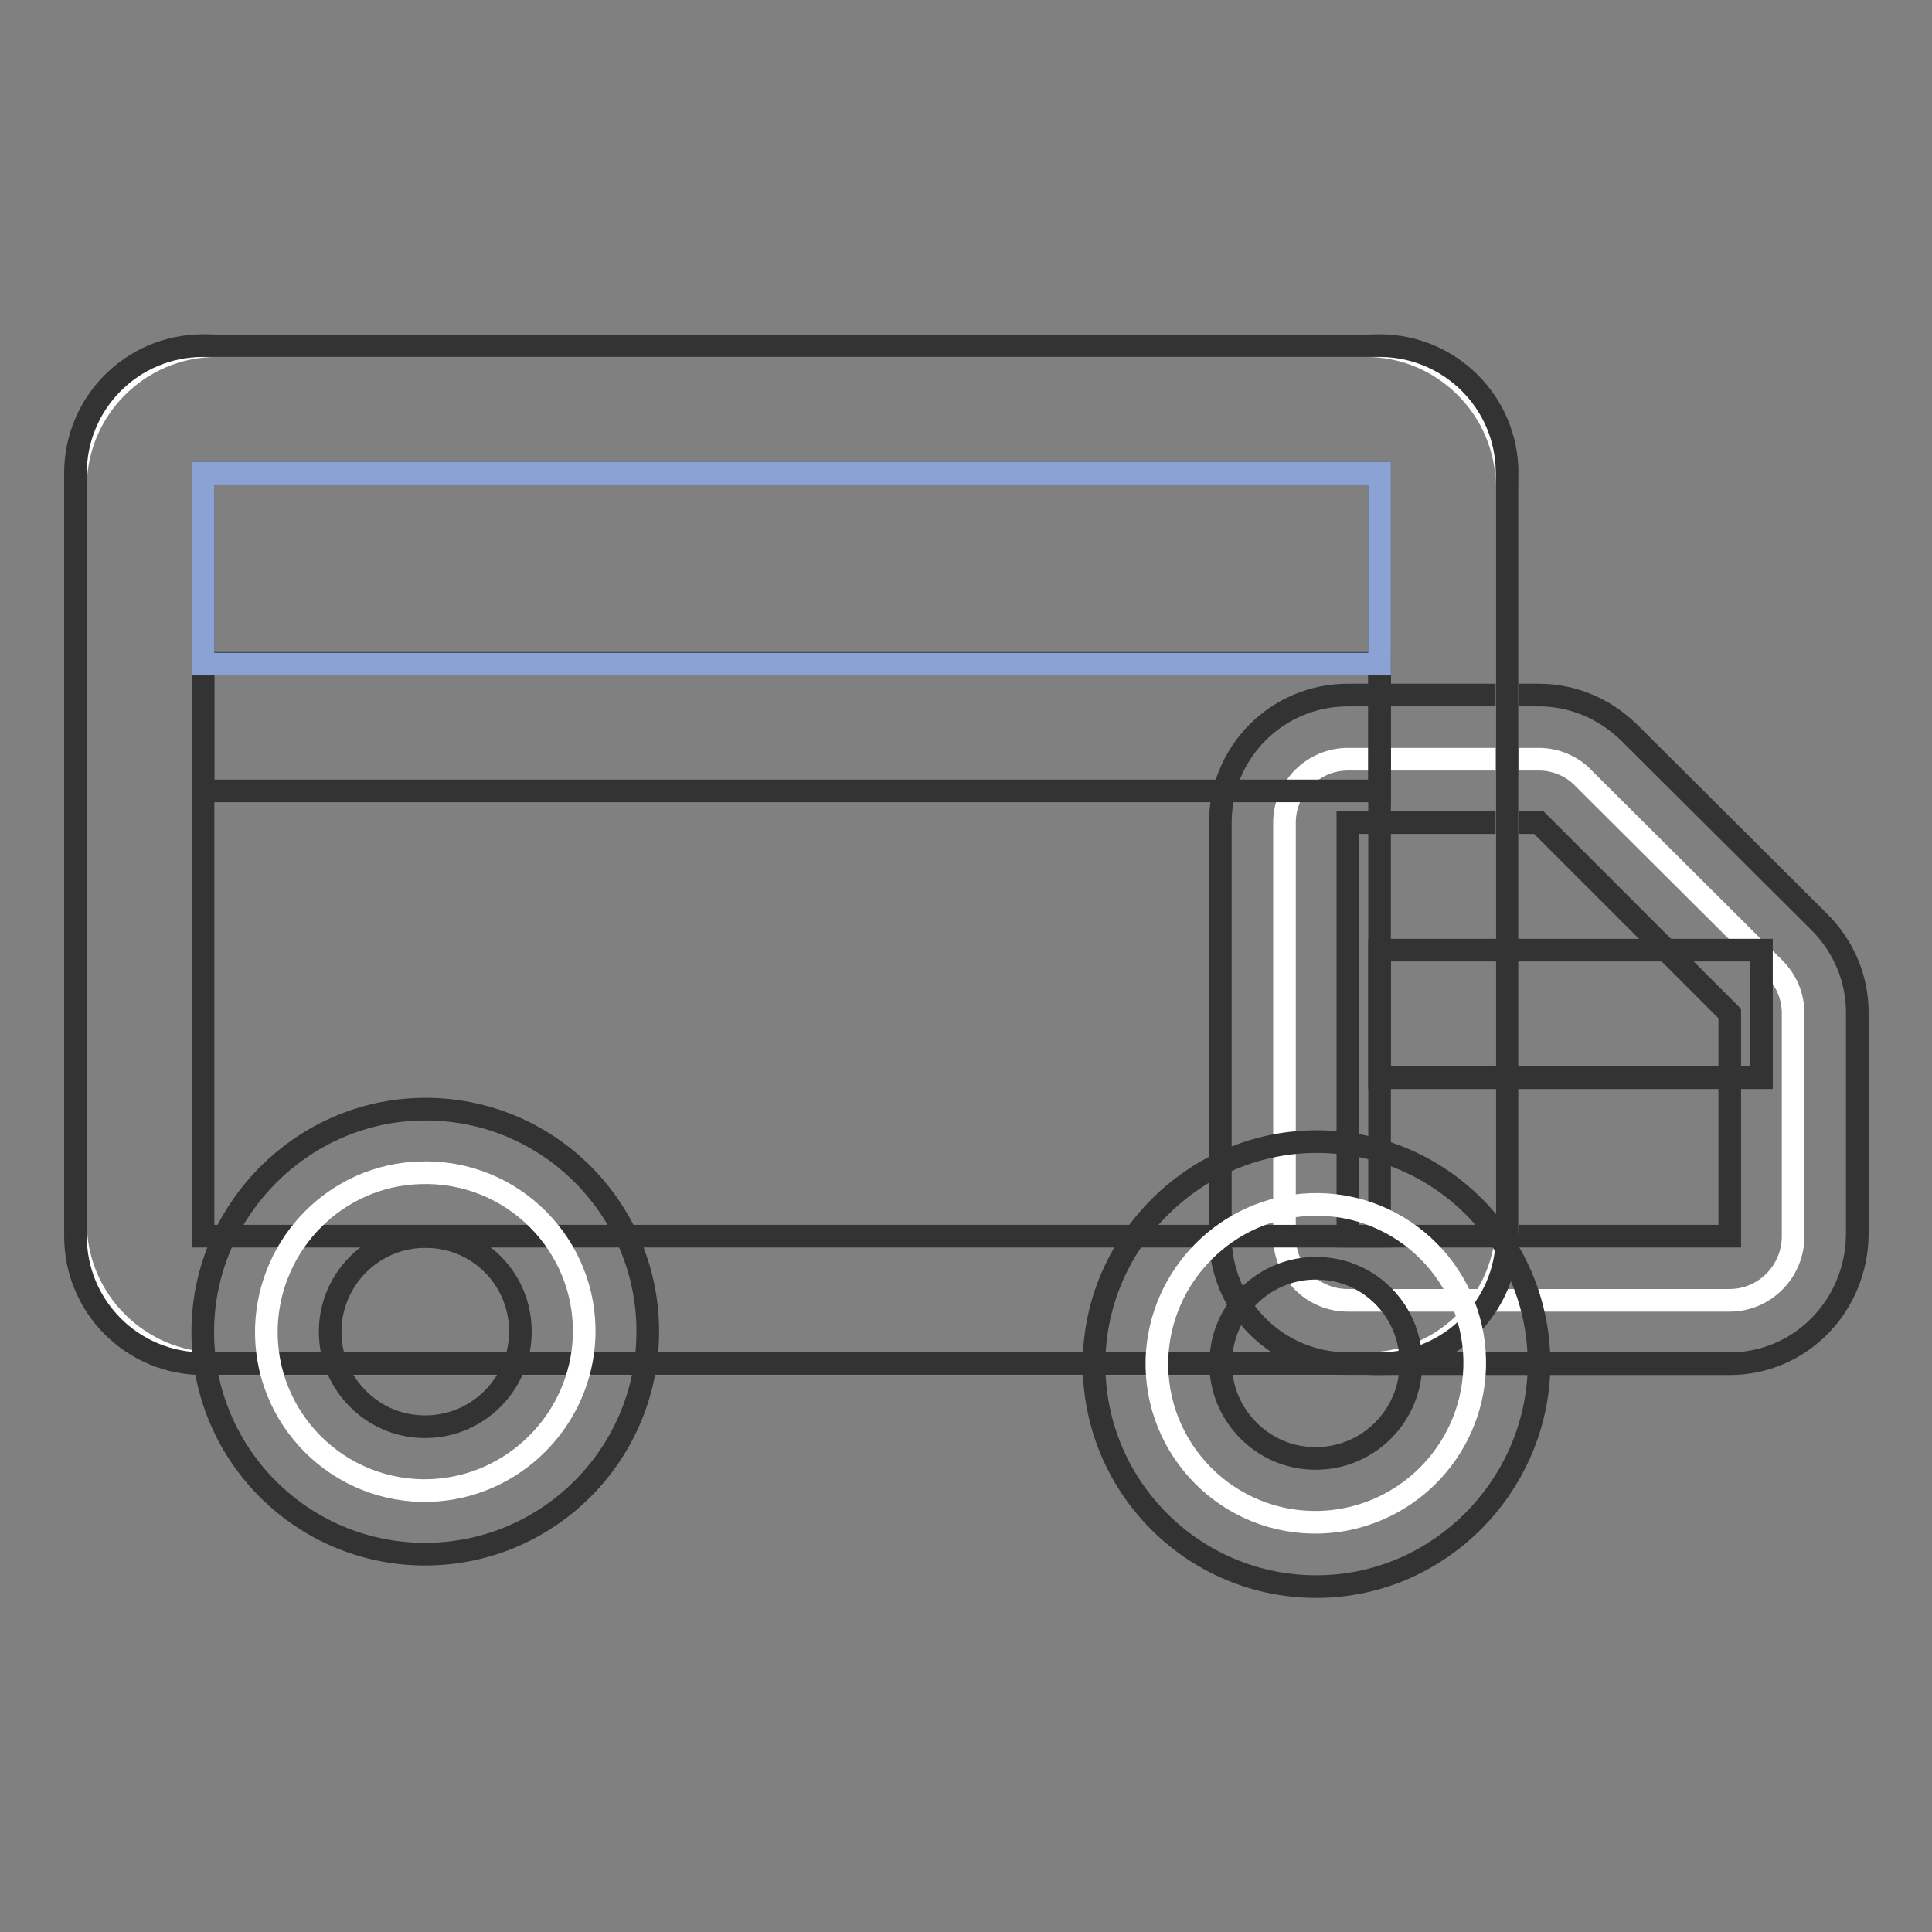 <?xml version="1.0" encoding="utf-8"?>
<!-- Svg Vector Icons : http://www.onlinewebfonts.com/icon -->
<!DOCTYPE svg PUBLIC "-//W3C//DTD SVG 1.1//EN" "http://www.w3.org/Graphics/SVG/1.1/DTD/svg11.dtd">
<svg version="1.1" xmlns="http://www.w3.org/2000/svg" xmlns:xlink="http://www.w3.org/1999/xlink" x="0px" y="0px" viewBox="0 0 256 256" enable-background="new 0 0 256 256" xml:space="preserve">
<rect x="0" y="0" width="256" height="256" fill="#808080" stroke="none"/>
<g> <path stroke-width="3" fill-opacity="0" stroke="#ffffff"  d="M178.6,100.6h25.3c2.2,0,4.4,0.9,5.9,2.5l25.3,25.2c1.6,1.6,2.5,3.7,2.5,6v29.5c0,4.7-3.8,8.5-8.4,8.5 h-50.6c-4.7,0-8.4-3.8-8.4-8.4V109C170.2,104.4,174,100.6,178.6,100.6z"/> <path stroke-width="3" fill-opacity="0" stroke="#333333"  d="M229.2,180.7h-50.6c-9.3,0-16.9-7.5-16.9-16.9V109c0-9.3,7.5-16.9,16.9-16.9h25.3c4.5,0,8.7,1.8,11.9,4.9 l25.3,25.2c3.2,3.2,5,7.5,5,11.9v29.5C246,173.1,238.5,180.7,229.2,180.7L229.2,180.7z M178.6,109v54.8h50.6v-29.5L203.9,109 L178.6,109L178.6,109z"/> <path stroke-width="3" fill-opacity="0" stroke="#ffffff"  d="M28.7,45.8H181c10.3,0,18.7,8.4,18.7,18.7V162c0,10.3-8.4,18.7-18.7,18.7H28.7c-10.3,0-18.7-8.4-18.7-18.7 V64.5C10,54.2,18.4,45.8,28.7,45.8z"/> <path stroke-width="3" fill-opacity="0" stroke="#333333"  d="M182.8,180.7H26.9c-9.3,0-16.9-7.5-16.9-16.9V62.7c0-9.3,7.5-16.9,16.9-16.9h155.9 c9.3,0,16.9,7.5,16.9,16.9v101.1C199.7,173.1,192.1,180.7,182.8,180.7L182.8,180.7z M26.9,62.7v101.1h155.9V62.7H26.9z"/> <path stroke-width="3" fill-opacity="0" stroke="#ffffff"  d="M55.7,155.4c12.2-0.4,22.1,9.6,21.7,21.7c-0.4,11-9.3,20-20.4,20.4c-12.2,0.4-22.1-9.6-21.7-21.7 C35.7,164.7,44.6,155.7,55.7,155.4z"/> <path stroke-width="3" fill-opacity="0" stroke="#333333"  d="M57.7,205.9c-17.4,0.8-31.6-13.5-30.8-30.8c0.7-15.1,13-27.4,28.1-28.1c17.4-0.8,31.6,13.5,30.8,30.8 C85.1,193,72.9,205.2,57.7,205.9z M57.5,163.9c-7.9-0.7-14.4,5.9-13.7,13.7c0.5,6,5.4,10.9,11.4,11.4c7.9,0.7,14.4-5.9,13.7-13.7 C68.4,169.3,63.6,164.4,57.5,163.9z"/> <path stroke-width="3" fill-opacity="0" stroke="#ffffff"  d="M173.7,159.6c12.2-0.4,22.1,9.6,21.7,21.7c-0.4,11.1-9.3,20-20.4,20.4c-12.2,0.4-22.1-9.6-21.7-21.7 C153.7,169,162.6,160,173.7,159.6z"/> <path stroke-width="3" fill-opacity="0" stroke="#333333"  d="M175.8,210.2c-17.4,0.8-31.6-13.5-30.8-30.8c0.7-15.1,13-27.4,28.1-28.1c17.4-0.8,31.6,13.5,30.8,30.8 C203.1,197.2,190.9,209.5,175.8,210.2z M175.5,168.1c-7.9-0.7-14.4,5.9-13.7,13.7c0.5,6,5.4,10.9,11.4,11.4 c7.9,0.7,14.4-5.9,13.7-13.7C186.4,173.5,181.6,168.6,175.5,168.1z"/> <path stroke-width="3" fill-opacity="0" stroke="#333333"  d="M26.9,87.9h155.9v16.9H26.9V87.9z"/> <path stroke-width="3" fill-opacity="0" stroke="#8aa3d4"  d="M26.9,62.7h155.9v25.3H26.9V62.7z"/> <path stroke-width="3" fill-opacity="0" stroke="#333333"  d="M182.8,125.9h50.6v16.9h-50.6V125.9z"/></g>
</svg>
